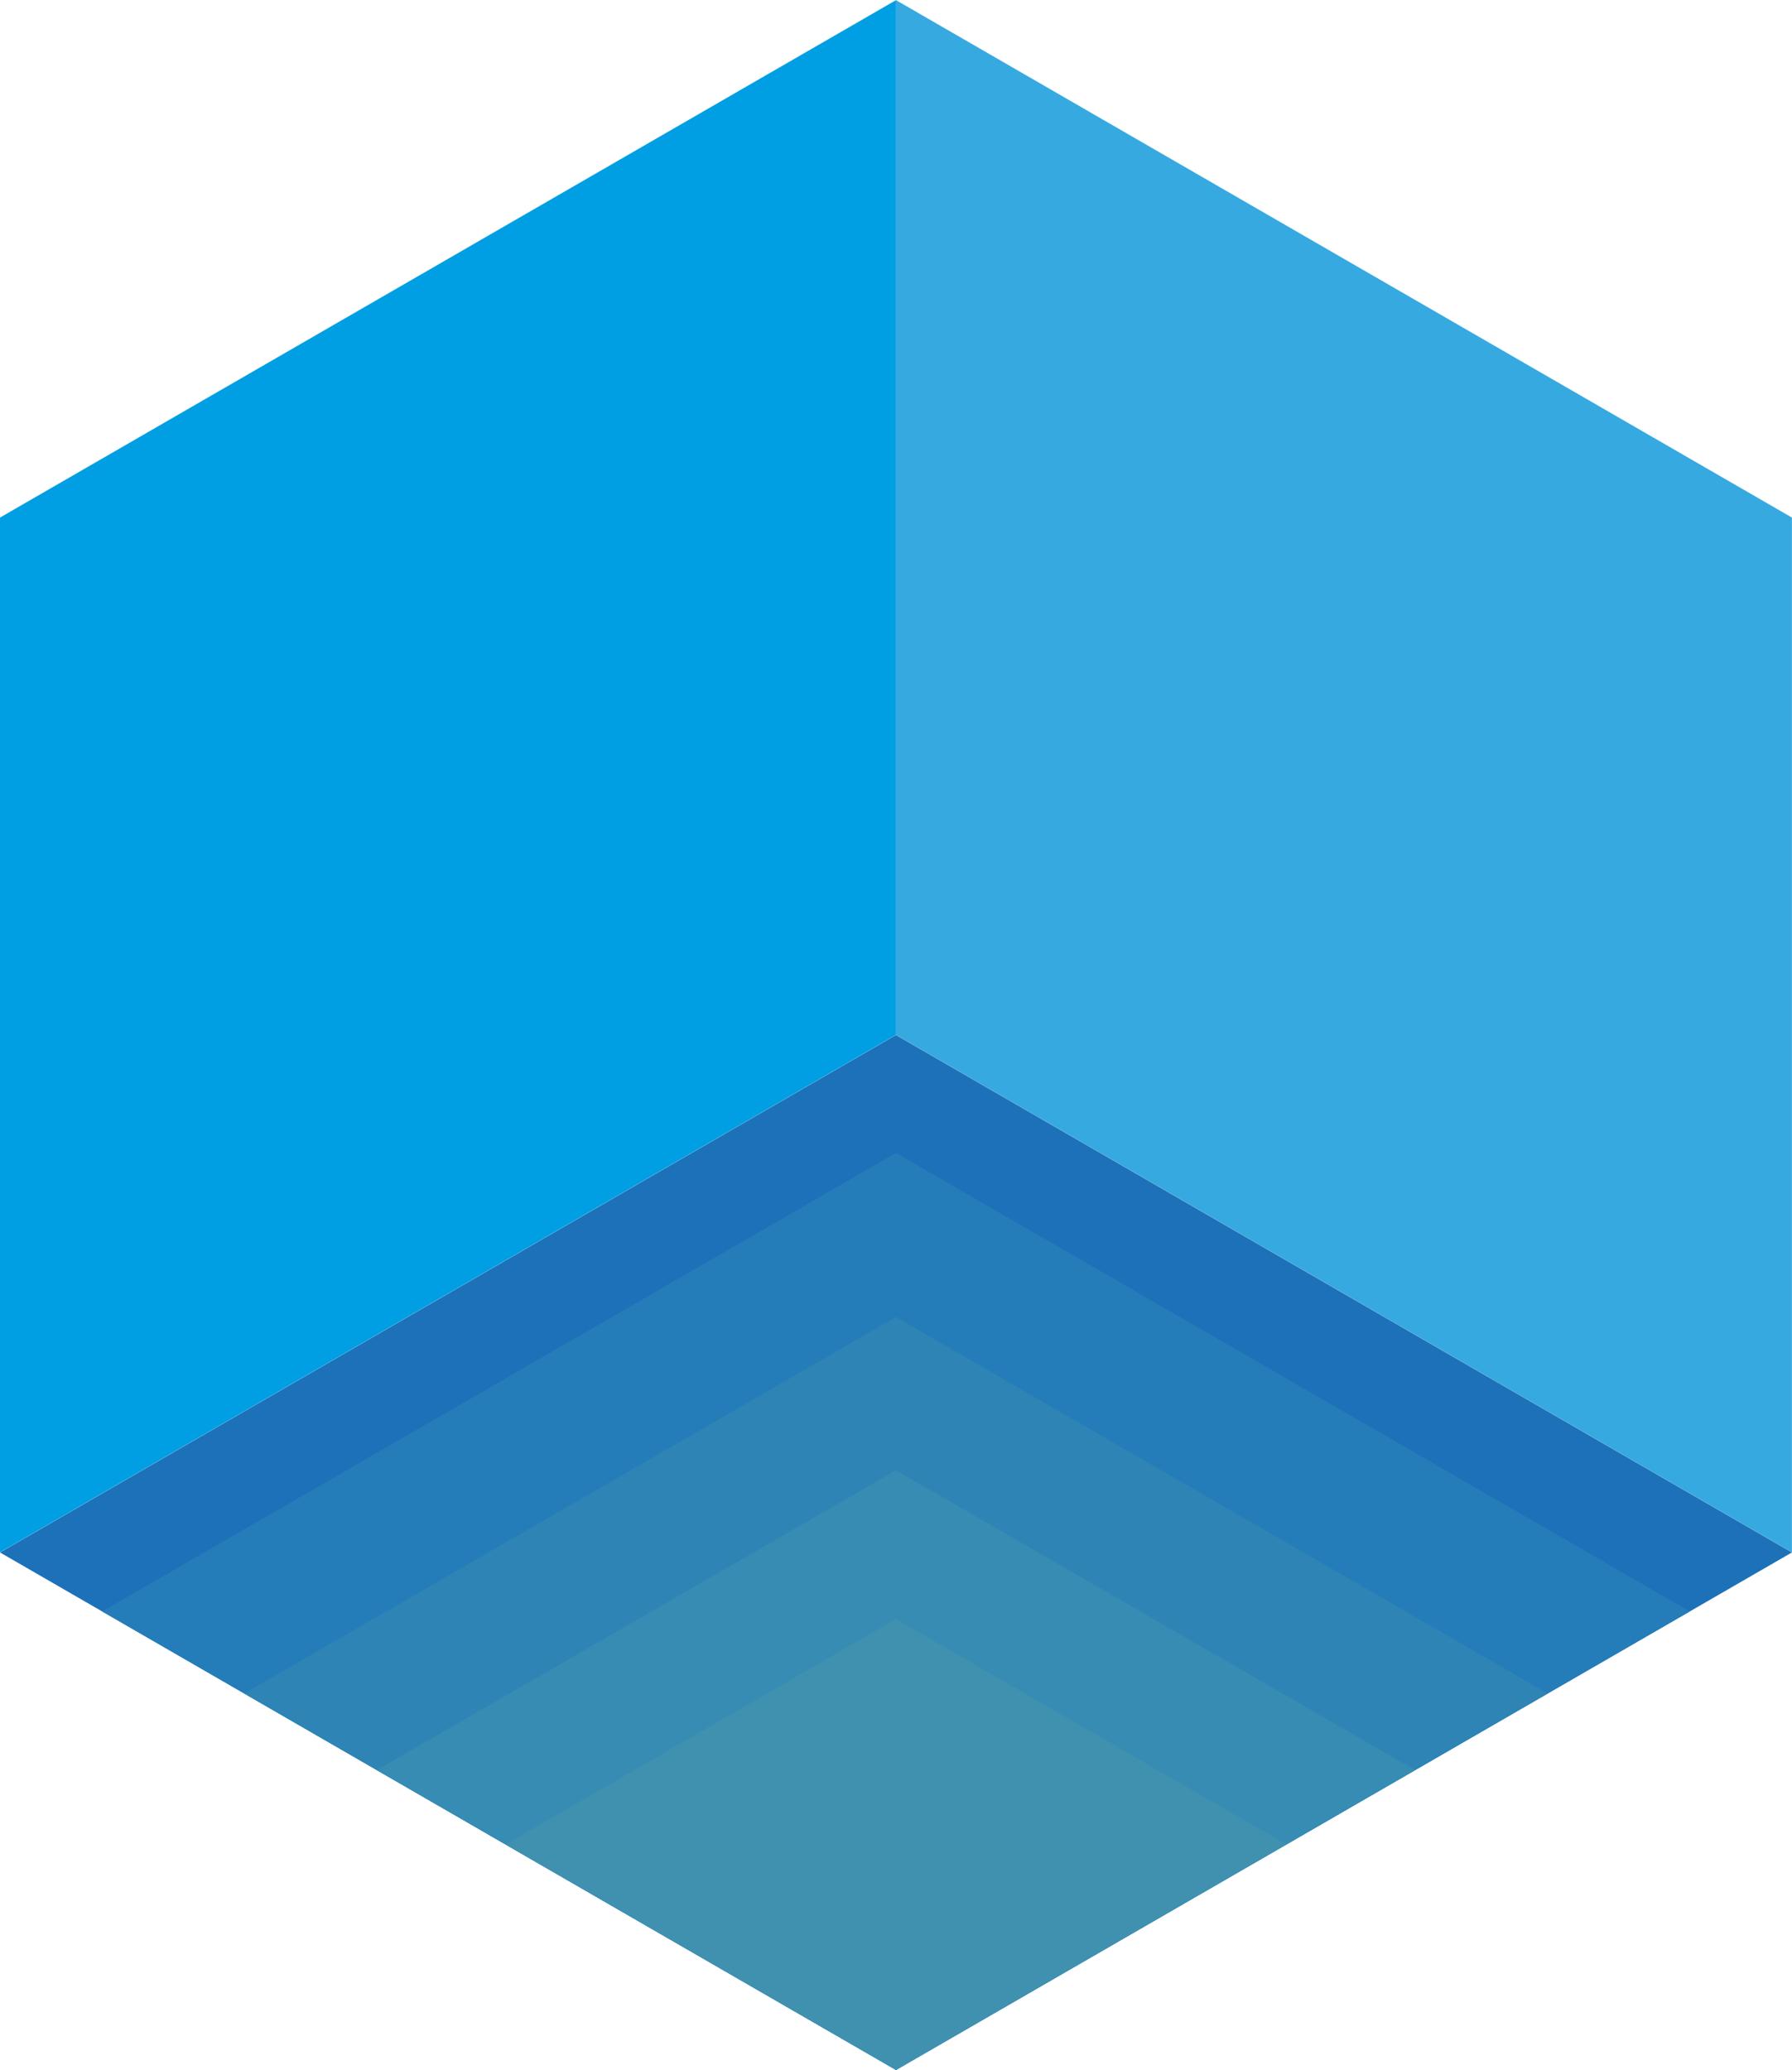 <svg id="b540a1e0-e5d6-428b-b67f-1060eedd4ed3" data-name="af69a178-fb54-474a-84f8-2cd6cf9a880b" xmlns="http://www.w3.org/2000/svg" xmlns:xlink="http://www.w3.org/1999/xlink" viewBox="0 0 266.64 307.9"><defs><style>.b90b8062-07dc-46ec-8c16-89878c6ed38b{fill:none;}.e4c8607b-6988-4a1f-aeb0-75e263b3375a{clip-path:url(#fdc04c18-2503-455f-9f76-f19c92829a36);}.bd5f4ab6-d2f4-407b-9e06-7a178fc03ae4{fill:#36a9e1;}.bcbe697a-fe62-4d58-af4b-585076532309{fill:#1d71b8;}.bc01378d-6e23-4371-8eff-acd5136f415a{fill:#009fe3;}.aade7c4c-1723-4adf-8c49-49f1d5bd298a{fill:#247db8;}.b53cea39-8721-4bb8-b388-209058afc620{fill:#2d84b5;}.f6a01757-e6df-486b-a782-f240d9daf4c2{fill:#368cb3;}.f86fbff5-93c9-48bf-ba5b-2564c2e34a75{fill:#3f91af;}</style><clipPath id="fdc04c18-2503-455f-9f76-f19c92829a36"><polygon class="b90b8062-07dc-46ec-8c16-89878c6ed38b" points="0 76.99 0 230.93 133.32 307.9 266.63 230.93 266.63 76.99 133.32 0.02 0 76.99"/></clipPath></defs><title>diseño</title><g class="e4c8607b-6988-4a1f-aeb0-75e263b3375a"><polygon class="bd5f4ab6-d2f4-407b-9e06-7a178fc03ae4" points="133.31 0 133.31 153.94 266.63 230.91 399.94 153.94 399.94 0 266.63 -76.97 133.31 0"/><polygon class="bcbe697a-fe62-4d58-af4b-585076532309" points="0 230.93 0 384.87 133.31 461.84 266.63 384.87 266.63 230.93 133.31 153.96 0 230.93"/><polygon class="bc01378d-6e23-4371-8eff-acd5136f415a" points="-133.32 0 -133.32 153.94 0 230.91 133.31 153.94 133.31 0 0 -76.97 -133.32 0"/><polygon class="aade7c4c-1723-4adf-8c49-49f1d5bd298a" points="0 248.48 0 402.42 133.31 479.39 266.63 402.42 266.63 248.48 133.31 171.51 0 248.48"/><polygon class="b53cea39-8721-4bb8-b388-209058afc620" points="0 272.89 0 426.83 133.31 503.8 266.63 426.83 266.63 272.89 133.31 195.91 0 272.89"/><polygon class="f6a01757-e6df-486b-a782-f240d9daf4c2" points="0 295.66 0 449.61 133.31 526.58 266.63 449.61 266.63 295.66 133.31 218.7 0 295.66"/><polygon class="f86fbff5-93c9-48bf-ba5b-2564c2e34a75" points="0 317.79 0 471.74 198.93 625.3 266.63 471.74 266.63 317.79 133.31 240.83 0 317.79"/></g></svg>